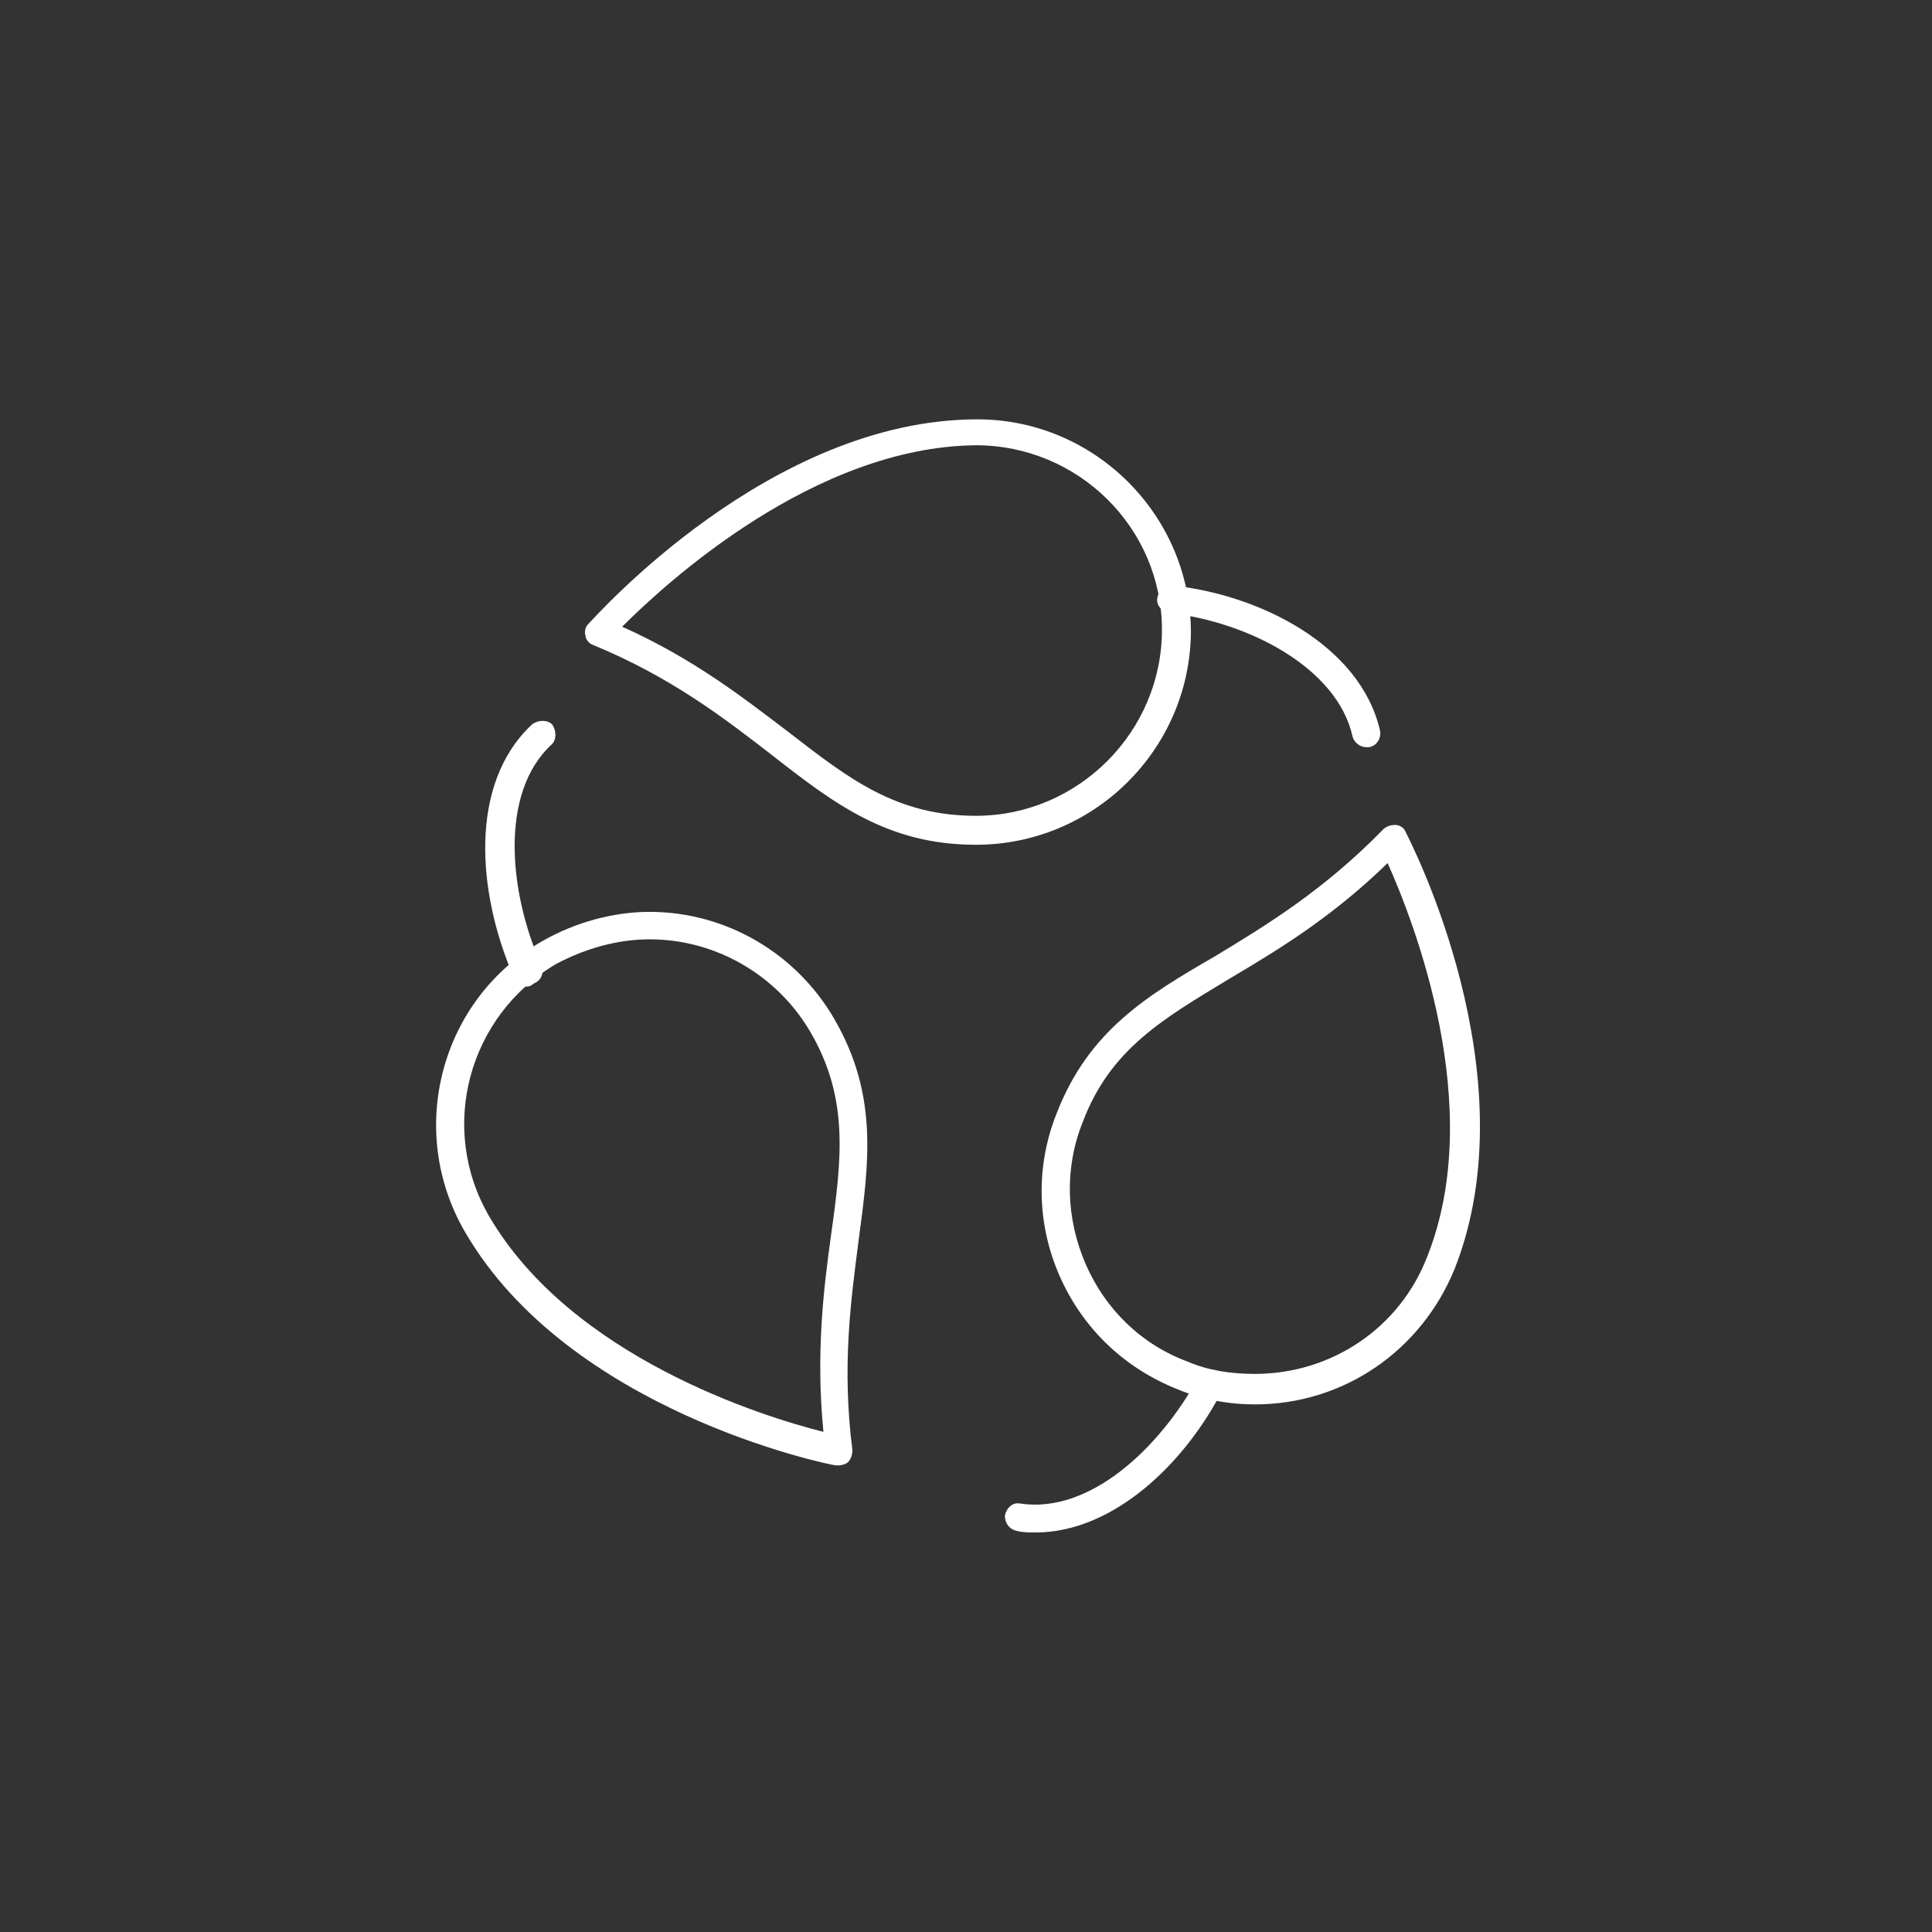 <?xml version="1.0" encoding="utf-8"?>
<!-- Generator: Adobe Illustrator 18.0.0, SVG Export Plug-In . SVG Version: 6.00 Build 0)  -->
<!DOCTYPE svg PUBLIC "-//W3C//DTD SVG 1.1//EN" "http://www.w3.org/Graphics/SVG/1.1/DTD/svg11.dtd">
<svg version="1.1" id="Layer_1" xmlns="http://www.w3.org/2000/svg" xmlns:xlink="http://www.w3.org/1999/xlink" x="0px" y="0px"
	 viewBox="0 0 126.7 126.7" enable-background="new 0 0 126.7 126.7" xml:space="preserve">
<rect x="0" y="0" width="126.7" height="126.7" fill="#333333" stroke="none"/>
<g>
	<g>
		<g>
			<g>
				<g>
					<g>
						<g>
							<path fill="#FFFFFF" d="M67.9,100.5c-0.4,0-0.8,0-1.2-0.1c-0.5-0.1-0.8-0.5-0.8-1c0.1-0.5,0.5-0.9,1-0.8
								c4.6,0.7,9.2-3.7,11.7-8.3c0.2-0.4,0.8-0.6,1.2-0.4c0.4,0.2,0.6,0.8,0.4,1.2C77.7,96,73,100.5,67.9,100.5z"/>
						</g>
					</g>
				</g>
			</g>
			<g>
				<g>
					<g>
						<path fill="#FFFFFF" d="M82.3,92.1C82.3,92.1,82.3,92.1,82.3,92.1c-1.7,0-3.4-0.3-5.1-1c-3.5-1.4-6.2-4-7.7-7.4
							c-1.5-3.4-1.6-7.2-0.2-10.7c2.1-5.4,5.9-7.7,10.4-10.3c3.3-2,7.1-4.3,11-8.3c0.2-0.2,0.5-0.3,0.8-0.3c0.3,0,0.6,0.2,0.7,0.5
							c0.3,0.6,8.2,15.9,3.2,28.6C93.2,88.6,88.1,92.1,82.3,92.1z M91,56.6c-3.7,3.6-7.2,5.7-10.4,7.6c-4.3,2.6-7.8,4.6-9.6,9.4
							c-1.2,3-1.1,6.3,0.2,9.3c1.3,3,3.7,5.3,6.7,6.4c1.4,0.6,2.9,0.8,4.4,0.8c0,0,0,0,0,0c5,0,9.5-3,11.3-7.7
							C97.5,72.6,92.7,60.4,91,56.6z"/>
					</g>
				</g>
			</g>
		</g>
		<g>
			<g>
				<g>
					<g>
						<g>
							<path fill="#FFFFFF" d="M34.5,64.7c-0.4,0-0.7-0.2-0.8-0.6c-2.4-5.5-3-12.7,1.2-16.6c0.4-0.3,1-0.3,1.3,0
								c0.3,0.4,0.3,1,0,1.3c-3.5,3.2-2.8,9.8-0.7,14.5c0.2,0.5,0,1-0.5,1.2C34.8,64.7,34.6,64.7,34.5,64.7z"/>
						</g>
					</g>
				</g>
			</g>
			<g>
				<g>
					<g>
						<path fill="#FFFFFF" d="M55,96.1c-0.1,0-0.1,0-0.2,0c-0.7-0.1-17.5-3.6-24.3-15.3c-3.9-6.7-1.6-15.3,5.1-19.1
							c2.1-1.2,4.6-1.9,7-1.9c5,0,9.6,2.7,12.1,7c2.9,5,2.3,9.4,1.6,14.6c-0.5,3.9-1.1,8.2-0.4,13.7c0,0.3-0.1,0.6-0.3,0.8
							C55.5,96,55.2,96.1,55,96.1z M42.6,61.6c-2.1,0-4.2,0.6-6.1,1.6c-5.8,3.4-7.8,10.8-4.4,16.6c5.4,9.2,17.9,13.1,21.9,14.1
							c-0.5-5.1,0-9.3,0.5-12.9c0.7-5,1.2-9-1.4-13.4C50.9,63.9,46.9,61.6,42.6,61.6z"/>
					</g>
				</g>
			</g>
		</g>
		<g>
			<g>
				<g>
					<g>
						<g>
							<path fill="#FFFFFF" d="M89.6,49c-0.4,0-0.8-0.3-0.9-0.7c-1-4.5-6.8-7.5-12-8.1c-0.5-0.1-0.9-0.5-0.8-1
								c0.1-0.5,0.5-0.9,1-0.8c5.7,0.6,12.3,3.9,13.6,9.5c0.1,0.5-0.2,1-0.7,1.1C89.7,49,89.7,49,89.6,49z"/>
						</g>
					</g>
				</g>
			</g>
			<g>
				<g>
					<g>
						<path fill="#FFFFFF" d="M64,55.4c-5.8,0-9.3-2.7-13.4-5.9c-3.1-2.4-6.6-5.1-11.7-7.2c-0.3-0.1-0.5-0.4-0.5-0.6
							c-0.1-0.3,0-0.6,0.2-0.8c0.5-0.5,11.9-13.4,25.5-13.4c7.7,0,14,6.3,14,14C78,49.2,71.7,55.4,64,55.4z M40.8,41.1
							c4.7,2.1,8,4.7,10.9,6.9c4,3.1,7.1,5.5,12.3,5.5c6.7,0,12.2-5.5,12.2-12.2c0-6.7-5.5-12.1-12.2-12.1
							C53.4,29.3,43.7,38.2,40.8,41.1z"/>
					</g>
				</g>
			</g>
		</g>
	</g>
</g>
</svg>
